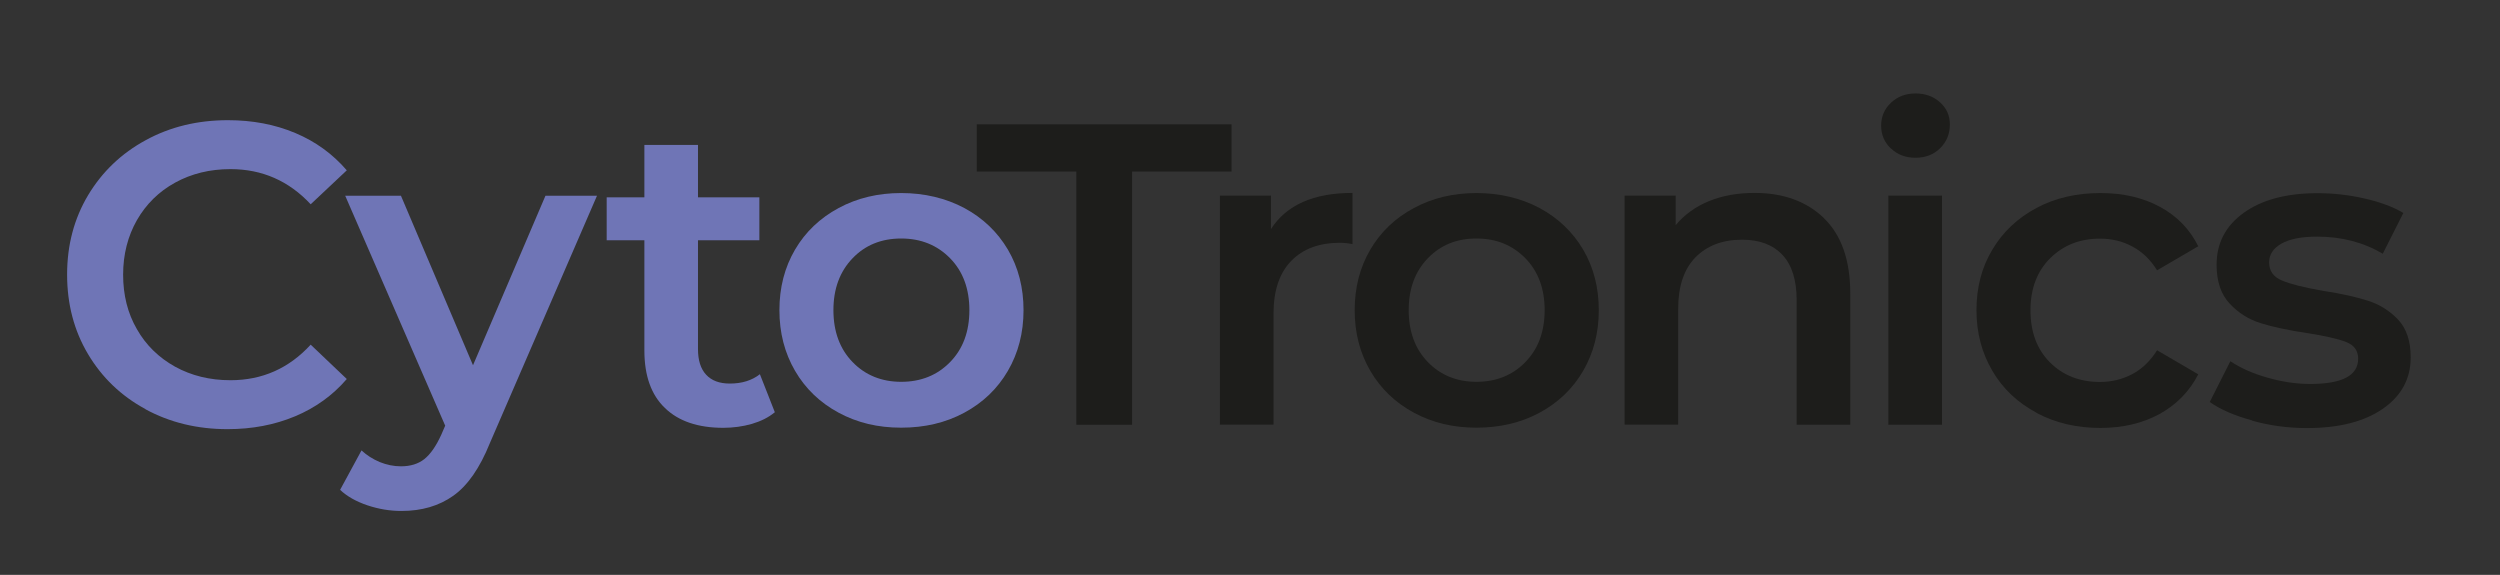 <?xml version="1.0" encoding="UTF-8"?>
<svg xmlns="http://www.w3.org/2000/svg" xmlns:xlink="http://www.w3.org/1999/xlink" version="1.1" viewBox="0 0 187 43">
  <rect x="0" y="0" width="187" height="43" fill="#333333" stroke="none"/>
  <defs>
    <style>
      .cls-1 {
        fill: none;
      }

      .cls-2 {
        fill: #6f75b6;
      }

      .cls-3 {
        fill: #1d1d1b;
      }

      .cls-4 {
        fill: #527dc7;
      }

      .cls-5 {
        clip-path: url(#clippath-17);
      }

      .cls-6 {
        clip-path: url(#clippath-10);
      }

      .cls-7 {
        clip-path: url(#clippath-61);
      }

      .cls-8 {
        clip-path: url(#clippath-67);
      }

      .cls-9 {
        clip-path: url(#clippath-65);
      }

      .cls-10 {
        clip-path: url(#clippath-63);
      }

      .cls-11 {
        clip-path: url(#clippath-55);
      }

      .cls-12 {
        clip-path: url(#clippath-57);
      }

      .cls-13 {
        clip-path: url(#clippath-53);
      }

      .cls-14 {
        clip-path: url(#clippath-51);
      }

      .cls-15 {
        clip-path: url(#clippath-59);
      }

      .cls-16 {
        clip-path: url(#clippath-32);
      }

      .cls-17 {
        clip-path: url(#clippath-33);
      }

      .cls-18 {
        clip-path: url(#clippath-36);
      }

      .cls-19 {
        clip-path: url(#clippath-27);
      }

      .cls-20 {
        clip-path: url(#clippath-28);
      }

      .cls-21 {
        clip-path: url(#clippath-22);
      }

      .cls-22 {
        clip-path: url(#clippath-23);
      }

      .cls-23 {
        clip-path: url(#clippath-49);
      }

      .cls-24 {
        clip-path: url(#clippath-3);
      }

      .cls-25 {
        clip-path: url(#clippath-4);
      }

      .cls-26 {
        clip-path: url(#clippath-2);
      }

      .cls-27 {
        clip-path: url(#clippath-7);
      }

      .cls-28 {
        clip-path: url(#clippath-6);
      }

      .cls-29 {
        clip-path: url(#clippath-9);
      }

      .cls-30 {
        clip-path: url(#clippath-8);
      }

      .cls-31 {
        clip-path: url(#clippath-5);
      }

      .cls-32 {
        fill: #fff;
      }

      .cls-33 {
        fill: #3647a3;
      }

      .cls-34 {
        opacity: .45;
      }

      .cls-35 {
        opacity: .6;
      }

      .cls-36 {
        opacity: .1;
      }

      .cls-37 {
        opacity: .15;
      }

      .cls-38 {
        opacity: .08;
      }

      .cls-39 {
        fill: #70ade3;
      }

      .cls-40 {
        clip-path: url(#clippath);
      }
    </style>
    <clipPath id="clippath">
      <rect class="cls-1" x="-199" y="-344" width="612" height="792"/>
    </clipPath>
    <clipPath id="clippath-2">
      <rect class="cls-1" x="-199" y="-344" width="612" height="121.09"/>
    </clipPath>
    <clipPath id="clippath-3">
      <rect class="cls-1" x="338.03" y="277.78" width="22.89" height="22.89"/>
    </clipPath>
    <clipPath id="clippath-4">
      <rect class="cls-1" x="400.32" y="277.78" width="22.89" height="22.89"/>
    </clipPath>
    <clipPath id="clippath-5">
      <rect class="cls-1" x="338.03" y="298.54" width="22.89" height="22.89"/>
    </clipPath>
    <clipPath id="clippath-6">
      <rect class="cls-1" x="317.27" y="298.54" width="22.89" height="22.89"/>
    </clipPath>
    <clipPath id="clippath-7">
      <rect class="cls-1" x="358.79" y="298.54" width="22.89" height="22.89"/>
    </clipPath>
    <clipPath id="clippath-8">
      <rect class="cls-1" x="400.32" y="319.3" width="22.89" height="22.89"/>
    </clipPath>
    <clipPath id="clippath-9">
      <rect class="cls-1" x="358.79" y="319.3" width="22.89" height="22.89"/>
    </clipPath>
    <clipPath id="clippath-10">
      <rect class="cls-1" x="379.56" y="298.54" width="22.89" height="22.89"/>
    </clipPath>
    <clipPath id="clippath-17">
      <rect class="cls-1" x="275.75" y="-372.97" width="22.89" height="22.89"/>
    </clipPath>
    <clipPath id="clippath-22">
      <rect class="cls-1" x="317.27" y="-393.73" width="22.89" height="22.89"/>
    </clipPath>
    <clipPath id="clippath-23">
      <rect class="cls-1" x="317.27" y="-372.97" width="22.89" height="22.89"/>
    </clipPath>
    <clipPath id="clippath-27">
      <rect class="cls-1" x="400.32" y="-414.49" width="22.89" height="22.89"/>
    </clipPath>
    <clipPath id="clippath-28">
      <rect class="cls-1" x="400.32" y="-372.97" width="22.89" height="22.89"/>
    </clipPath>
    <clipPath id="clippath-32">
      <rect class="cls-1" x="379.56" y="-372.96" width="22.89" height="22.89"/>
    </clipPath>
    <clipPath id="clippath-33">
      <rect class="cls-1" x="379.56" y="-393.73" width="22.89" height="22.89"/>
    </clipPath>
    <clipPath id="clippath-36">
      <rect class="cls-1" x="-230.16" y="-370.32" width="22.89" height="22.89"/>
    </clipPath>
    <clipPath id="clippath-47">
      <rect class="cls-1" x="-199" y="-344" width="612" height="792"/>
    </clipPath>
    <clipPath id="clippath-49">
      <rect class="cls-1" x="-406.49" y="-705.97" width="612" height="792"/>
    </clipPath>
    <clipPath id="clippath-51">
      <rect class="cls-1" x="-406.49" y="-705.97" width="612" height="792"/>
    </clipPath>
    <clipPath id="clippath-53">
      <rect class="cls-1" x="-406.49" y="-705.97" width="612" height="792"/>
    </clipPath>
    <clipPath id="clippath-55">
      <rect class="cls-1" x="-406.49" y="-705.97" width="612" height="792"/>
    </clipPath>
    <clipPath id="clippath-57">
      <rect class="cls-1" x="-406.49" y="-705.97" width="612" height="792"/>
    </clipPath>
    <clipPath id="clippath-59">
      <rect class="cls-1" x="-406.49" y="-705.97" width="612" height="792"/>
    </clipPath>
    <clipPath id="clippath-61">
      <rect class="cls-1" x="-406.49" y="-705.97" width="612" height="792"/>
    </clipPath>
    <clipPath id="clippath-63">
      <rect class="cls-1" x="-406.49" y="-705.97" width="612" height="792"/>
    </clipPath>
    <clipPath id="clippath-65">
      <rect class="cls-1" x="-406.49" y="-705.97" width="612" height="792"/>
    </clipPath>
    <clipPath id="clippath-67">
      <rect class="cls-1" x="-406.49" y="-705.97" width="612" height="792"/>
    </clipPath>
  </defs>
  <!-- Generator: Adobe Illustrator 28.6.0, SVG Export Plug-In . SVG Version: 1.2.0 Build 709)  -->
  <g>
    <g id="Ebene_1">
      <g class="cls-40">
        <g class="cls-26">
          <g class="cls-34">
            <g class="cls-24">
              <rect class="cls-32" x="339.1" y="278.84" width="20.76" height="20.76"/>
            </g>
          </g>
          <g class="cls-36">
            <g class="cls-25">
              <polygon class="cls-33" points="401.38 278.84 401.38 278.84 401.38 299.6 422.14 299.6 422.14 278.84 401.38 278.84"/>
            </g>
          </g>
          <g class="cls-37">
            <g class="cls-31">
              <polygon class="cls-4" points="339.1 299.6 339.1 299.6 359.86 299.6 359.86 320.36 339.1 320.36 339.1 299.6 339.1 299.6"/>
            </g>
          </g>
          <g class="cls-36">
            <g class="cls-28">
              <rect class="cls-39" x="318.34" y="299.6" width="20.76" height="20.76"/>
            </g>
          </g>
          <g class="cls-35">
            <g class="cls-27">
              <polygon class="cls-32" points="359.86 320.36 359.86 320.36 359.86 299.6 380.62 299.6 380.62 320.36 359.86 320.36"/>
            </g>
          </g>
          <g class="cls-36">
            <g class="cls-30">
              <rect class="cls-39" x="401.38" y="320.36" width="20.76" height="20.76"/>
            </g>
          </g>
          <g class="cls-38">
            <g class="cls-29">
              <rect class="cls-33" x="359.85" y="320.36" width="20.76" height="20.76"/>
            </g>
          </g>
          <g class="cls-36">
            <g class="cls-6">
              <polygon class="cls-33" points="380.62 320.36 380.62 320.36 380.62 299.6 401.38 299.6 401.38 320.36 380.62 320.36"/>
            </g>
          </g>
          <g class="cls-34">
            <g class="cls-5">
              <rect class="cls-32" x="276.81" y="-371.9" width="20.76" height="20.76"/>
            </g>
          </g>
          <g class="cls-36">
            <g class="cls-21">
              <polygon class="cls-39" points="339.1 -392.66 318.33 -392.66 318.33 -392.66 318.33 -371.9 339.1 -371.9 339.1 -392.66"/>
            </g>
          </g>
          <g class="cls-36">
            <g class="cls-22">
              <polygon class="cls-33" points="339.1 -371.9 339.1 -371.9 318.33 -371.9 318.33 -371.9 318.33 -351.14 339.1 -351.14 339.1 -371.9"/>
            </g>
          </g>
          <g class="cls-36">
            <g class="cls-19">
              <rect class="cls-39" x="401.38" y="-413.42" width="20.76" height="20.76"/>
            </g>
          </g>
          <g class="cls-36">
            <g class="cls-20">
              <polygon class="cls-33" points="422.14 -371.9 401.38 -371.9 401.38 -371.9 401.38 -351.14 401.38 -351.14 422.14 -351.14 422.14 -371.9"/>
            </g>
          </g>
          <g class="cls-35">
            <g class="cls-16">
              <polygon class="cls-32" points="380.62 -371.9 380.62 -371.9 380.62 -351.14 401.38 -351.14 401.38 -351.14 401.38 -371.9 380.62 -371.9"/>
            </g>
          </g>
          <g class="cls-36">
            <g class="cls-17">
              <polygon class="cls-39" points="401.38 -392.66 401.38 -392.66 380.62 -392.66 380.62 -371.9 401.38 -371.9 401.38 -371.9 401.38 -392.66"/>
            </g>
          </g>
          <g class="cls-35">
            <g class="cls-18">
              <rect class="cls-32" x="-229.1" y="-369.25" width="20.76" height="20.76"/>
            </g>
          </g>
        </g>
        <g class="cls-23">
          <path class="cls-2" d="M10.88,30.6c-1.83-.99-3.26-2.37-4.3-4.12-1.04-1.75-1.56-3.73-1.56-5.94s.52-4.18,1.57-5.94c1.05-1.75,2.49-3.13,4.32-4.12,1.83-1,3.88-1.49,6.14-1.49,1.84,0,3.52.32,5.04.96,1.52.64,2.8,1.57,3.85,2.79l-2.7,2.54c-1.63-1.75-3.63-2.63-6-2.63-1.54,0-2.92.34-4.14,1.01-1.22.67-2.17,1.61-2.86,2.81-.68,1.2-1.03,2.56-1.03,4.08s.34,2.88,1.03,4.07c.68,1.2,1.64,2.13,2.86,2.81,1.22.67,2.6,1.01,4.14,1.01,2.38,0,4.38-.89,6-2.66l2.7,2.57c-1.05,1.22-2.34,2.15-3.87,2.79-1.53.64-3.21.96-5.05.96-2.27,0-4.32-.5-6.14-1.49"/>
        </g>
        <g class="cls-14">
          <path class="cls-2" d="M44.66,14.63l-8.02,18.52c-.75,1.86-1.66,3.17-2.73,3.93-1.07.76-2.36,1.14-3.88,1.14-.86,0-1.7-.14-2.54-.42-.83-.28-1.52-.66-2.05-1.16l1.6-2.95c.39.36.84.65,1.36.87.52.21,1.05.32,1.59.32.71,0,1.29-.18,1.75-.54.46-.37.88-.97,1.27-1.83l.29-.67-7.48-17.2h4.17l5.39,12.68,5.42-12.68h3.85Z"/>
        </g>
        <g class="cls-13">
          <path class="cls-2" d="M57.95,30.84c-.47.39-1.04.67-1.72.87-.67.19-1.39.29-2.13.29-1.88,0-3.34-.49-4.36-1.48-1.03-.98-1.54-2.42-1.54-4.3v-8.25h-2.82v-3.21h2.82v-3.92h4.01v3.92h4.59v3.21h-4.59v8.15c0,.83.2,1.47.61,1.91.41.44.99.66,1.77.66.9,0,1.65-.23,2.25-.7l1.12,2.85Z"/>
        </g>
        <g class="cls-11">
          <path class="cls-2" d="M71.07,27.08c.96-.98,1.44-2.28,1.44-3.88s-.48-2.9-1.44-3.88c-.96-.98-2.18-1.48-3.66-1.48s-2.69.49-3.64,1.48-1.43,2.28-1.43,3.88.48,2.9,1.43,3.88c.95.98,2.17,1.48,3.64,1.48s2.7-.49,3.66-1.48M62.73,30.87c-1.39-.75-2.48-1.79-3.26-3.13-.78-1.34-1.17-2.85-1.17-4.54s.39-3.2,1.17-4.53c.78-1.33,1.87-2.36,3.26-3.11,1.39-.75,2.95-1.12,4.68-1.12s3.33.38,4.72,1.12c1.39.75,2.48,1.79,3.26,3.11.78,1.33,1.17,2.84,1.17,4.53s-.39,3.2-1.17,4.54c-.78,1.34-1.87,2.38-3.26,3.13-1.39.75-2.96,1.12-4.72,1.12s-3.29-.37-4.68-1.12"/>
        </g>
        <polygon class="cls-3" points="80.51 12.83 73.06 12.83 73.06 9.3 92.12 9.3 92.12 12.83 84.68 12.83 84.68 31.77 80.51 31.77 80.51 12.83"/>
        <g class="cls-12">
          <path class="cls-3" d="M101.17,14.44v3.82c-.34-.07-.65-.1-.93-.1-1.56,0-2.78.45-3.66,1.36-.88.91-1.32,2.22-1.32,3.93v8.31h-4.01V14.63h3.82v2.5c1.16-1.8,3.19-2.7,6.1-2.7"/>
        </g>
        <g class="cls-15">
          <path class="cls-3" d="M114.1,27.08c.96-.98,1.44-2.28,1.44-3.88s-.48-2.9-1.44-3.88c-.96-.98-2.18-1.48-3.66-1.48s-2.69.49-3.64,1.48c-.95.98-1.43,2.28-1.43,3.88s.48,2.9,1.43,3.88c.95.98,2.17,1.48,3.64,1.48s2.7-.49,3.66-1.48M105.76,30.87c-1.39-.75-2.48-1.79-3.26-3.13-.78-1.34-1.17-2.85-1.17-4.54s.39-3.2,1.17-4.53c.78-1.33,1.86-2.36,3.26-3.11,1.39-.75,2.95-1.12,4.68-1.12s3.33.38,4.72,1.12c1.39.75,2.48,1.79,3.26,3.11.78,1.33,1.17,2.84,1.17,4.53s-.39,3.2-1.17,4.54c-.78,1.34-1.87,2.38-3.26,3.13-1.39.75-2.96,1.12-4.72,1.12s-3.29-.37-4.68-1.12"/>
        </g>
        <g class="cls-7">
          <path class="cls-3" d="M136.44,16.33c1.3,1.26,1.96,3.14,1.96,5.62v9.82h-4.01v-9.31c0-1.5-.35-2.63-1.06-3.39-.71-.76-1.71-1.14-3.02-1.14-1.48,0-2.64.45-3.5,1.33-.86.89-1.28,2.17-1.28,3.83v8.67h-4.01V14.63h3.82v2.21c.66-.79,1.5-1.39,2.5-1.8,1.01-.41,2.14-.61,3.4-.61,2.16,0,3.89.63,5.2,1.89"/>
        </g>
        <g class="cls-10">
          <path class="cls-3" d="M141.25,14.63h4.01v17.14h-4.01V14.63ZM141.45,11.12c-.49-.46-.74-1.03-.74-1.72s.25-1.26.74-1.72c.49-.46,1.1-.69,1.83-.69s1.34.22,1.83.66c.49.44.74.99.74,1.65,0,.71-.24,1.3-.72,1.78-.48.48-1.1.72-1.85.72s-1.34-.23-1.83-.69"/>
        </g>
        <g class="cls-9">
          <path class="cls-3" d="M152.33,30.87c-1.41-.75-2.52-1.79-3.3-3.13-.79-1.34-1.19-2.85-1.19-4.54s.39-3.2,1.19-4.53c.79-1.33,1.89-2.36,3.29-3.11,1.4-.75,3-1.12,4.8-1.12,1.69,0,3.17.34,4.44,1.03,1.27.68,2.23,1.67,2.87,2.95l-3.08,1.8c-.49-.79-1.11-1.39-1.85-1.78-.74-.4-1.55-.59-2.42-.59-1.5,0-2.74.49-3.72,1.46s-1.48,2.27-1.48,3.9.49,2.93,1.46,3.9c.97.97,2.22,1.46,3.74,1.46.88,0,1.68-.2,2.42-.59.74-.39,1.35-.99,1.85-1.78l3.08,1.8c-.66,1.28-1.63,2.27-2.9,2.97-1.27.69-2.75,1.04-4.41,1.04-1.78,0-3.37-.37-4.78-1.12"/>
        </g>
        <g class="cls-8">
          <path class="cls-3" d="M168.47,31.45c-1.33-.36-2.39-.82-3.18-1.38l1.54-3.05c.77.51,1.7.93,2.78,1.23,1.08.31,2.15.47,3.19.47,2.4,0,3.59-.63,3.59-1.89,0-.6-.3-1.02-.91-1.25-.61-.24-1.59-.46-2.94-.67-1.41-.21-2.56-.46-3.45-.74-.89-.28-1.66-.76-2.31-1.46-.65-.69-.98-1.66-.98-2.9,0-1.63.68-2.92,2.04-3.9,1.36-.97,3.19-1.46,5.51-1.46,1.18,0,2.35.13,3.53.4,1.18.27,2.14.63,2.89,1.08l-1.54,3.05c-1.45-.86-3.09-1.28-4.91-1.28-1.18,0-2.07.18-2.68.53-.61.35-.91.82-.91,1.4,0,.64.33,1.1.98,1.36.65.27,1.66.52,3.03.76,1.37.21,2.49.46,3.37.74.88.28,1.63.75,2.26,1.41.63.66.95,1.61.95,2.83,0,1.6-.7,2.89-2.09,3.85-1.39.96-3.28,1.44-5.68,1.44-1.39,0-2.75-.18-4.08-.55"/>
        </g>
      </g>
    </g>
  </g>
</svg>